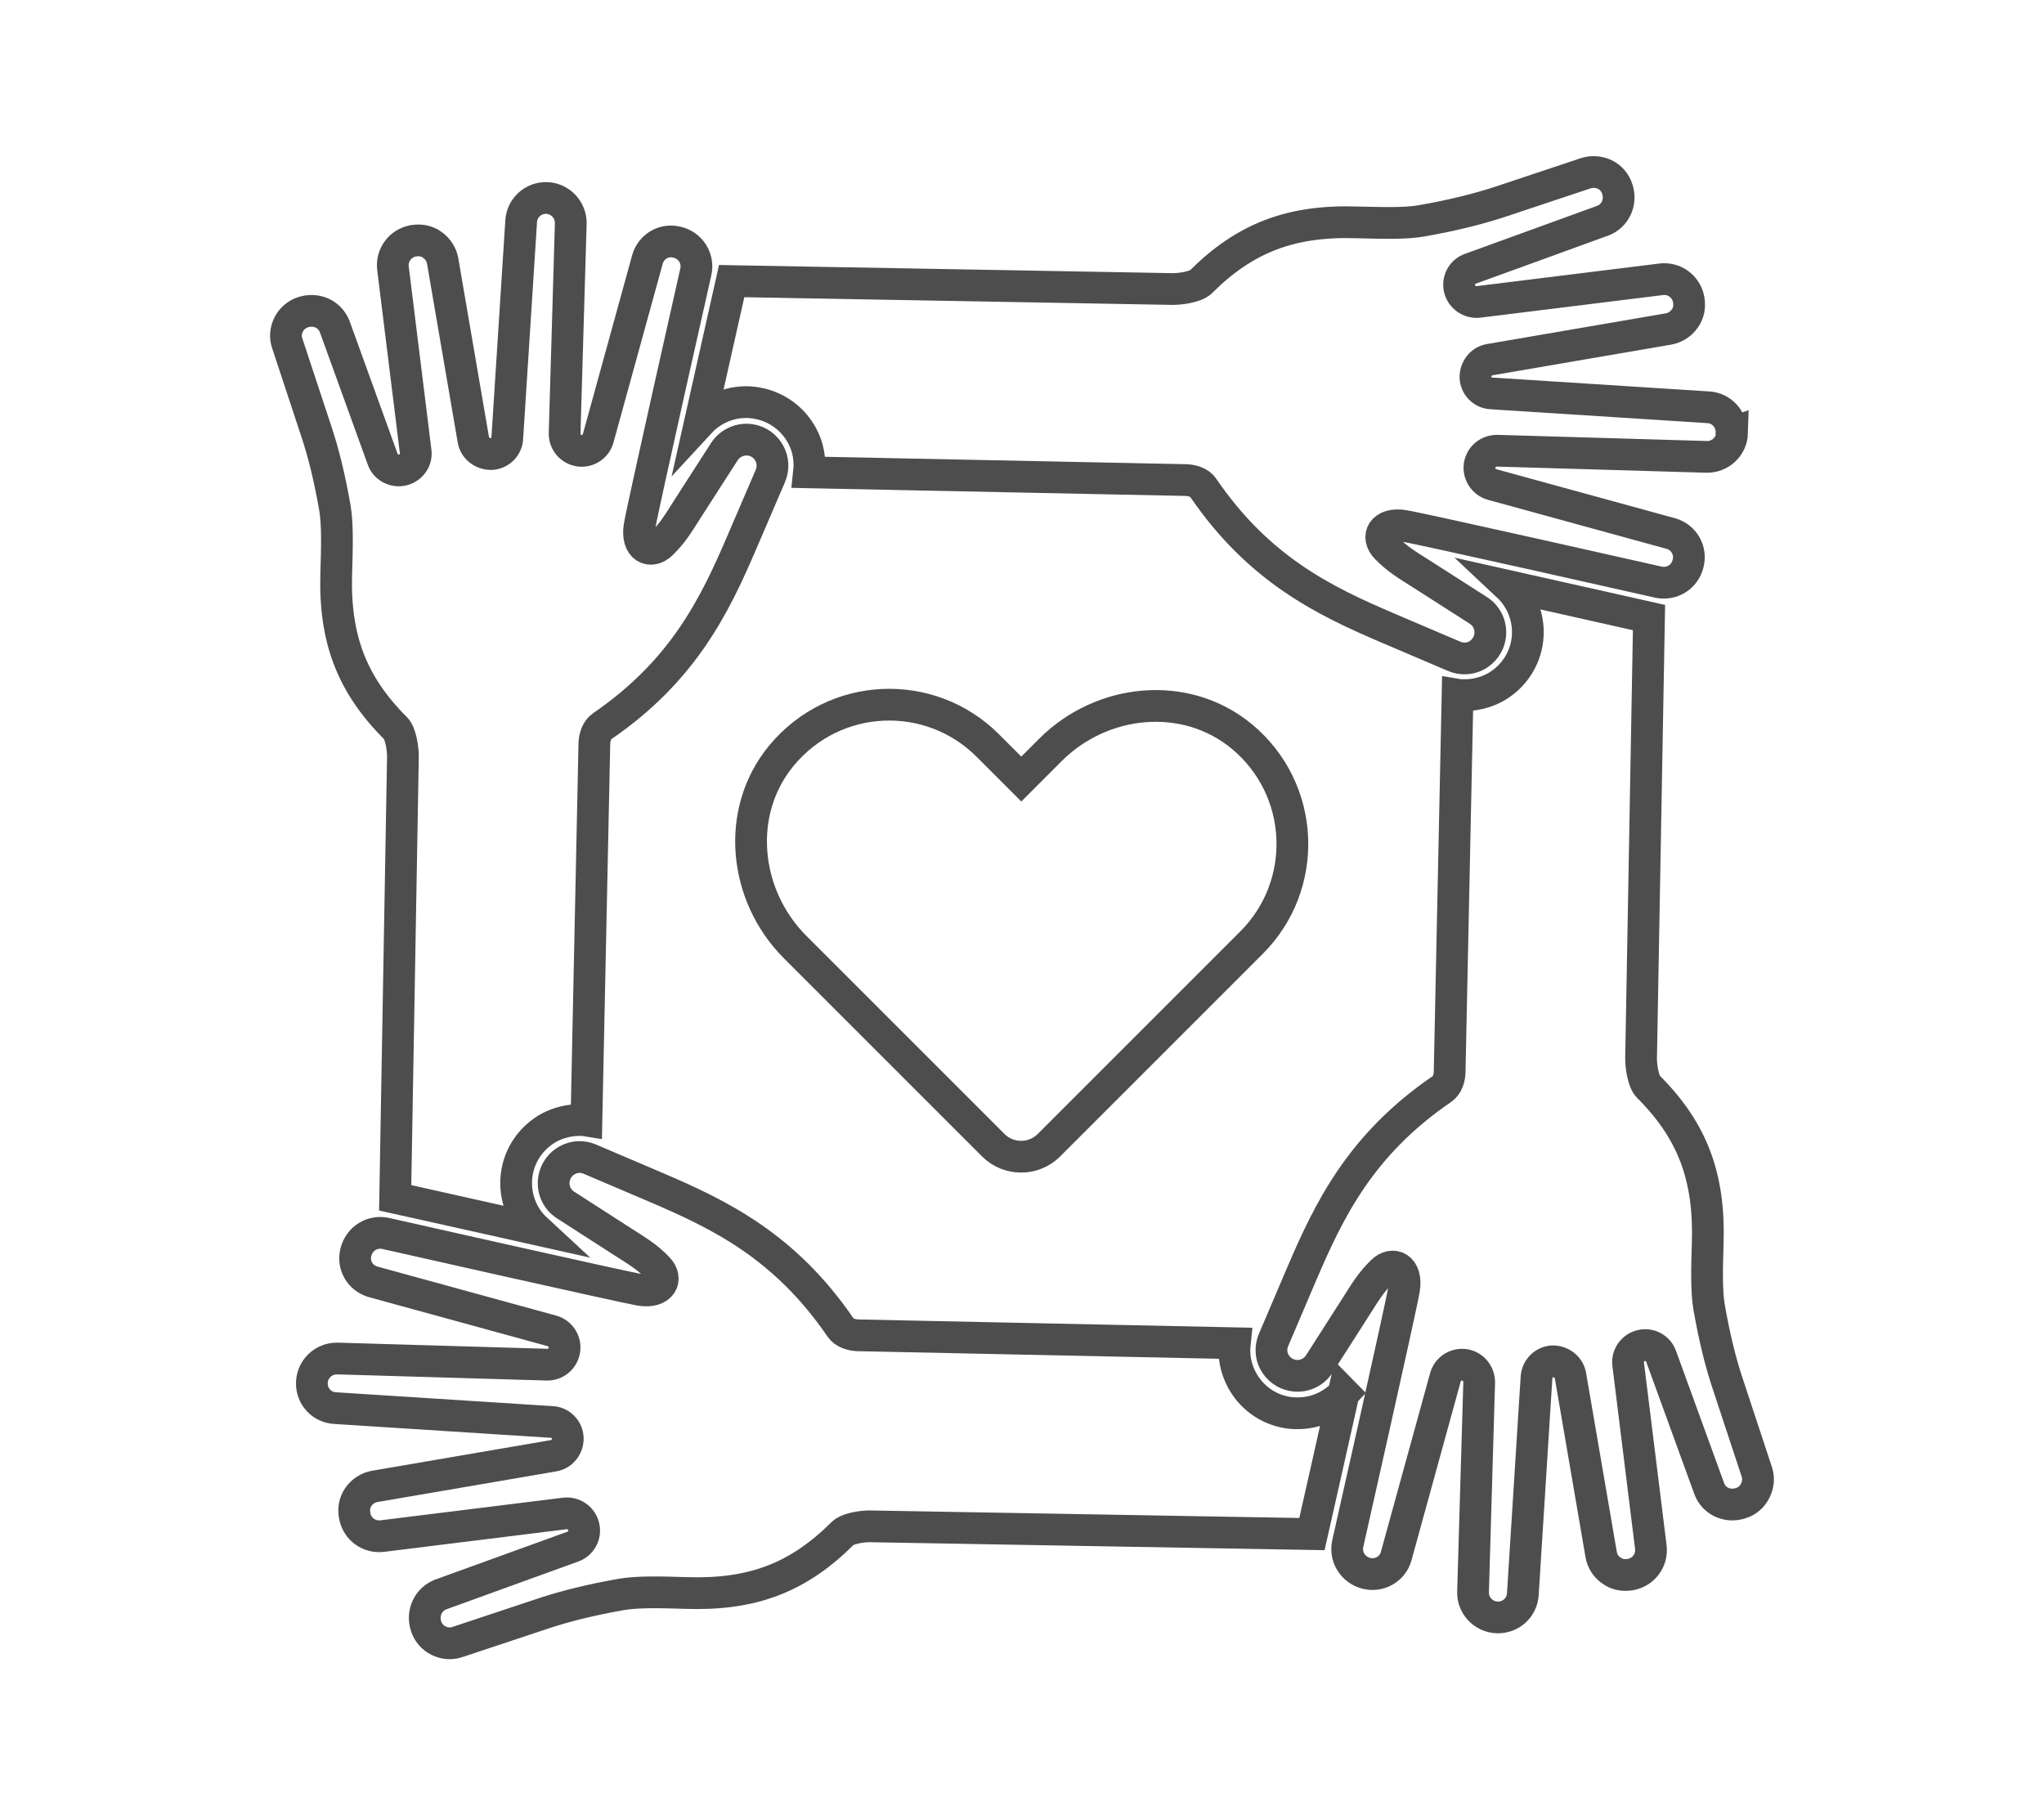 <?xml version="1.0" encoding="UTF-8"?>
<svg id="Capa_1" xmlns="http://www.w3.org/2000/svg" version="1.1" viewBox="0 0 1030.3 915">
  <!-- Generator: Adobe Illustrator 29.8.2, SVG Export Plug-In . SVG Version: 2.1.1 Build 3)  -->
  <defs>
    <style>
      .st0 {
        fill: none;
        stroke: #4d4d4d;
        stroke-miterlimit: 10;
        stroke-width: 16px;
      }
    </style>
  </defs>
  <g>
    <path class="st0" d="M873.1,218.1c-.2,6.9-5.9,12.3-12.8,12.2l-105.7-3.1c-4.4,0-8.1,3-8.8,7.4-.6,4.3,2.1,8.4,6.2,9.6l90.4,24.8c6.4,1.9,10.2,8.5,8.5,15-1.6,6.9-8.4,11-15.2,9.4,0,0-116.8-26.4-127.9-28.3-11-1.9-14.5,5.5-9,11.1,5.5,5.6,9.9,8.2,17.8,13.2l28.6,18.3c4.5,2.9,6.8,8.2,5.8,13.5-.7,3.9-3.2,7.2-6.7,9.2-3.6,1.9-7.7,2-11.4.4l-33.3-14.2c-32.3-13.8-65-29.6-93.1-70.7-1.7-2.6-5.2-3.7-8.4-3.9l-190.3-3.9c.7-6.4-.4-12.8-3.5-18.5-4.6-8.5-12.7-14.5-22.3-16.3-1.9-.4-3.9-.6-5.9-.6-8.9,0-17.3,3.7-23.3,10.2,5.2-23.3,11.2-49.9,16-71.2l222.4,4c3.7,0,11.5-1,14.2-3.7,22.3-22.2,45.5-31,78.7-29.9,13,.3,24.1.7,32.6-.8,15.2-2.7,27.5-5.7,38.9-9.4l43.8-14.6c3.2-1,6.6-.7,9.6.7,3,1.5,5.2,4.1,6.2,7.3,2.2,6.6-1,13.5-7.2,15.9l-66.9,24.3c-4.1,1.4-6.4,5.8-5.4,10.1,1.1,4.2,5.1,7,9.4,6.6l92.1-11.4c6.7-.9,12.8,3.6,14,10.2.6,3.6,0,6.9-2,9.6-1.9,2.7-4.8,4.6-8,5.2l-90.3,15.5c-4.3.7-7.2,4.5-7.2,8.9.2,4.4,3.7,7.9,8,8.1l109.4,7c6.7.4,11.9,6.1,11.7,12.9Z"/>
    <path class="st0" d="M388.4,239.7l-14.3,33.3c-13.8,32.2-29.6,65-70.6,93.1-2.6,1.8-3.7,5.2-3.9,8.4l-4,190.3c-1.2-.2-2.4-.2-3.6-.2-5.2,0-10.4,1.3-15,3.7-8.5,4.6-14.5,12.7-16.3,22.2-2,11,1.7,21.9,9.6,29.2-23.3-5.2-49.8-11.2-71.1-15.9l3.9-222.5c0-3.7-1-11.5-3.7-14.2-22.2-22.2-31-45.4-29.9-78.6.4-13,.7-24.1-.7-32.6-2.7-15.2-5.7-27.6-9.5-38.9l-14.5-43.9c-1.1-3.2-.8-6.5.7-9.5,1.5-3,4.1-5.2,7.2-6.2,6.7-2.2,13.5.9,16,7.2l24.2,66.9c1.4,4.1,5.9,6.4,10.1,5.4,4.3-1.1,7.1-5.1,6.5-9.4l-11.4-92.1c-.9-6.7,3.6-12.8,10.2-14,3.5-.6,6.9,0,9.6,2,2.7,1.9,4.6,4.8,5.2,8l15.5,90.3c.7,4.3,4.6,7.2,9,7.2,4.4-.2,7.9-3.7,8.1-8l7-109.4c.4-6.7,6.1-11.9,12.8-11.7,6.9.2,12.3,6,12.2,12.8l-3.1,105.8c-.1,4.4,3,8.1,7.4,8.8,4.3.6,8.4-2.1,9.5-6.2l24.9-90.4c1.9-6.4,8.4-10.2,14.9-8.5,6.9,1.6,11,8.4,9.4,15.1,0,0-26.4,116.9-28.3,127.9-1.9,11,5.5,14.5,11.1,9,5.6-5.5,8.2-9.9,13.2-17.8l18.4-28.6c2.9-4.5,8.2-6.8,13.5-5.9,3.9.7,7.3,3.2,9.2,6.7,1.9,3.6,2.1,7.7.5,11.4Z"/>
    <path class="st0" d="M677.3,702.2c-5.2,23.3-11.2,49.8-16,71.1l-222.5-3.9c-3.7-.1-11.5.9-14.2,3.7-22.3,22.2-45.4,31-78.6,29.9-13-.4-24.2-.7-32.7.7-15.2,2.7-27.5,5.7-38.8,9.4l-43.9,14.6c-3.2,1.1-6.6.8-9.6-.7-3-1.5-5.2-4.1-6.2-7.2-2.2-6.7,1-13.5,7.2-16l66.8-24.2c4.1-1.5,6.5-5.9,5.4-10.1-1-4.3-5.1-7.1-9.4-6.6l-92,11.4c-6.7.9-12.8-3.6-14-10.2-.7-3.6,0-6.9,1.9-9.6,1.9-2.7,4.8-4.6,8-5.2l90.4-15.5c4.2-.7,7.2-4.5,7.1-8.9-.2-4.4-3.7-7.9-8-8.1l-109.3-7c-6.8-.4-11.9-6-11.7-12.8.2-6.9,5.9-12.3,12.8-12.2l105.7,3.1c4.4.1,8.1-3,8.8-7.4.6-4.3-2-8.4-6.2-9.6l-90.4-24.8c-6.4-1.9-10.2-8.4-8.5-14.9,1.7-6.9,8.4-11,15.2-9.4,0,0,116.9,26.4,127.9,28.4,11,1.9,14.5-5.6,9-11.1-5.4-5.6-9.9-8.2-17.7-13.2l-28.6-18.4c-4.6-2.9-6.9-8.2-5.9-13.5.7-3.9,3.2-7.3,6.7-9.2,3.5-1.9,7.6-2.1,11.3-.5l33.3,14.2c32.3,13.8,65,29.6,93.1,70.7,1.8,2.6,5.2,3.7,8.4,3.9l190.3,4c-.7,6.4.5,12.7,3.6,18.5,4.6,8.6,12.7,14.5,22.2,16.3,1.9.4,3.9.5,5.9.5,9,0,17.3-3.7,23.3-10.1Z"/>
    <path class="st0" d="M884.7,751.5c-1.5,3.1-4.1,5.2-7.2,6.2-6.7,2.2-13.5-.9-15.9-7.2l-24.3-66.8c-1.4-4.1-5.8-6.5-10.1-5.4-4.2,1-7.1,5.1-6.5,9.4l11.4,92c.9,6.7-3.6,12.8-10.2,14-3.6.6-6.9,0-9.6-2-2.8-1.9-4.6-4.7-5.2-8l-15.5-90.3c-.7-4.2-4.6-7.2-8.9-7.2-4.4.2-7.9,3.7-8.2,8.1l-6.9,109.3c-.4,6.8-6.1,11.9-12.9,11.7-6.9-.2-12.4-6-12.2-12.8l3.1-105.7c0-4.4-3.1-8.2-7.4-8.8-4.3-.6-8.4,2-9.6,6.2l-24.9,90.4c-1.8,6.3-8.4,10.1-14.9,8.5-6.9-1.7-11-8.5-9.4-15.2,0,0,26.4-116.9,28.3-127.9,1.9-11-5.6-14.5-11.1-9-5.6,5.5-8.2,9.9-13.2,17.8l-18.3,28.6c-2.9,4.6-8.2,6.9-13.5,5.9-3.9-.7-7.3-3.2-9.2-6.7-1.9-3.5-2-7.6-.4-11.3l14.2-33.3c13.8-32.2,29.6-65,70.7-93.1,2.6-1.8,3.7-5.2,3.8-8.4l4-190.3c1.2.2,2.4.2,3.6.2,5.2,0,10.4-1.3,15-3.7,8.5-4.6,14.5-12.7,16.3-22.2,2-10.9-1.7-21.8-9.6-29.2,23.3,5.2,49.8,11.2,71.2,16l-4,222.3c0,3.8,1,11.5,3.7,14.2,22.2,22.2,30.9,45.4,29.9,78.6-.4,13-.7,24.2.7,32.6,2.7,15.2,5.7,27.6,9.5,38.9l14.5,43.9c1.1,3.2.8,6.5-.7,9.5Z"/>
  </g>
  <path class="st0" d="M625.9,371.2c-28.3-23.4-70.4-19.2-96.4,6.8l-14.7,14.7-16.9-16.9c-29.1-29.1-77.2-27.3-104,5.1-23.4,28.3-19.1,70.4,6.8,96.4l100,100c7.7,7.7,20.3,7.7,28,0l102.2-102.2c29-29,27.3-77.2-5.1-104Z"/>
</svg>